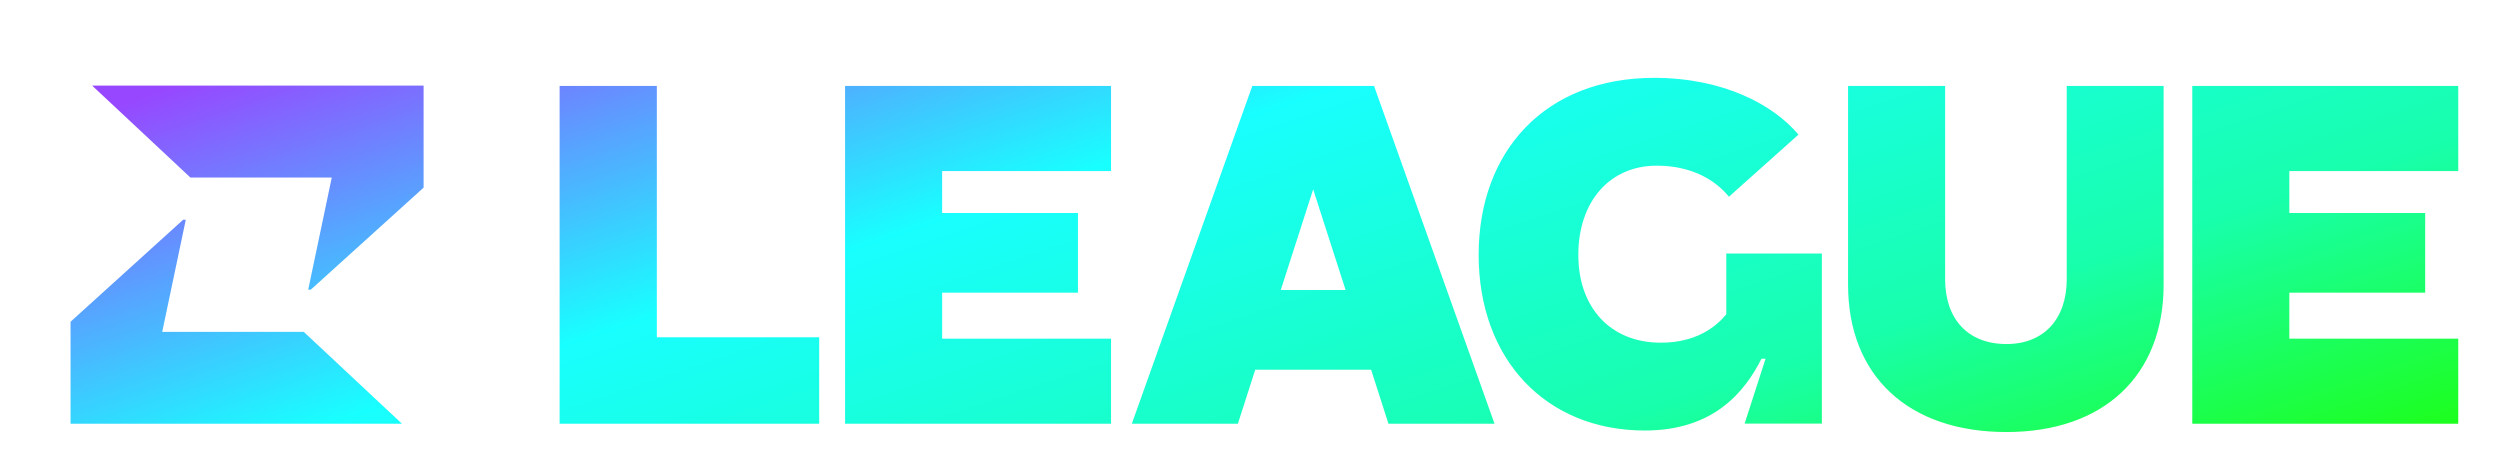 <svg width="218" height="40" viewBox="0 0 218 40" fill="none" xmlns="http://www.w3.org/2000/svg">
<g filter="url(#filter0_d_840_22775)">
<path d="M216.851 32.163V24.74H201.652V20.734H213.876V13.782H201.652V10.13H216.851V2.707H192.918V32.163H216.851ZM190.341 20.012V2.707H181.622V19.556C181.622 23.032 179.56 25.211 176.202 25.211C172.726 25.211 170.679 23.032 170.679 19.556V2.707H161.945V20.042C161.945 27.936 167.306 32.885 176.202 32.885C184.98 32.885 190.341 27.936 190.341 20.042V20.012ZM151.223 12.368L157.483 6.949C155.229 4.356 150.752 2 144.493 2C134.713 2 128.704 8.362 128.704 17.435C128.704 26.507 134.713 32.752 143.668 32.752C149.795 32.752 152.623 29.438 154.154 26.493H154.523L152.637 32.148H159.589V17.317H150.988V22.619C150.045 23.724 148.278 25.093 145.097 25.093C140.56 25.093 137.674 22.03 137.674 17.435C137.674 12.84 140.443 9.659 144.743 9.659C148.057 9.659 150.163 11.072 151.223 12.368ZM110.898 20.498L113.815 11.72L116.731 20.498H110.898ZM107.04 32.163L108.601 27.45H119.028L120.589 32.163H130.133L119.293 2.707H108.336L97.496 32.163H107.04ZM95.626 32.163V24.74H80.426V20.734H92.65V13.782H80.426V10.13H95.626V2.707H71.693V32.163H95.626ZM54.755 2.707V24.622H69.366V32.163H46.007V2.707H54.755ZM3.944 2.677H33.768V11.573L23.621 20.469H23.385L25.506 10.69H12.781L3.944 2.677ZM22.987 24.151L31.824 32.163H2V23.267L12.133 14.371H12.368L10.248 24.151H22.987Z" fill="#D9D9D9" fill-opacity="0.01" shape-rendering="crispEdges"/>
</g>
<g filter="url(#filter1_d_840_22775)">
<path d="M213.511 37.278V29.855H198.782V25.849H210.628V18.898H198.782V15.245H213.511V7.822H190.318V37.278H213.511ZM187.821 25.128V7.822H179.371V24.671C179.371 28.147 177.373 30.326 174.119 30.326C170.751 30.326 168.767 28.147 168.767 24.671V7.822H160.303V25.157C160.303 33.051 165.499 38 174.119 38C182.625 38 187.821 33.051 187.821 25.157V25.128ZM149.913 17.484L155.979 12.064C153.795 9.472 149.456 7.115 143.391 7.115C133.914 7.115 128.09 13.478 128.09 22.55C128.09 31.622 133.914 37.867 142.591 37.867C148.529 37.867 151.269 34.553 152.753 31.608H153.11L151.283 37.263H158.02V22.432H149.685V27.734C148.771 28.839 147.059 30.209 143.976 30.209C139.58 30.209 136.782 27.145 136.782 22.55C136.782 17.955 139.466 14.774 143.633 14.774C146.844 14.774 148.885 16.188 149.913 17.484ZM110.835 25.613L113.661 16.836L116.487 25.613H110.835ZM107.096 37.278L108.609 32.565H118.714L120.226 37.278H129.475L118.97 7.822H108.352L97.847 37.278H107.096ZM96.035 37.278V29.855H81.305V25.849H93.152V18.898H81.305V15.245H96.035V7.822H72.842V37.278H96.035ZM56.429 7.822V29.737H70.587V37.278H47.951V7.822H56.429ZM7.189 7.793H36.09V16.688L26.257 25.584H26.028L28.084 15.805H15.752L7.189 7.793ZM25.643 29.266L34.206 37.278H5.305V28.382L15.124 19.487H15.352L13.297 29.266H25.643Z" fill="#D9D9D9" fill-opacity="0.01" shape-rendering="crispEdges"/>
</g>
<g filter="url(#filter2_i_840_22775)">
<path d="M211.859 34.451V27.029H197.13V23.023H208.976V16.071H197.13V12.418H211.859V4.996H188.666V34.451H211.859ZM186.168 22.301V4.996H177.719V21.844C177.719 25.32 175.721 27.5 172.467 27.5C169.098 27.5 167.115 25.32 167.115 21.844V4.996H158.651V22.33C158.651 30.224 163.846 35.173 172.467 35.173C180.973 35.173 186.168 30.224 186.168 22.33V22.301ZM148.261 14.657L154.327 9.237C152.143 6.645 147.804 4.289 141.738 4.289C132.261 4.289 126.438 10.651 126.438 19.724C126.438 28.796 132.261 35.041 140.939 35.041C146.876 35.041 149.617 31.727 151.101 28.781H151.458L149.631 34.437H156.367V19.606H148.032V24.908C147.119 26.012 145.406 27.382 142.323 27.382C137.927 27.382 135.13 24.319 135.13 19.724C135.13 15.128 137.813 11.947 141.981 11.947C145.192 11.947 147.233 13.361 148.261 14.657ZM109.183 22.787L112.009 14.009L114.835 22.787H109.183ZM105.443 34.451L106.956 29.738H117.061L118.574 34.451H127.823L117.318 4.996H106.699L96.195 34.451H105.443ZM94.382 34.451V27.029H79.653V23.023H91.499V16.071H79.653V12.418H94.382V4.996H71.19V34.451H94.382ZM54.776 4.996V26.911H68.934V34.451H46.298V4.996H54.776ZM5.536 4.966H34.438V13.862L24.604 22.757H24.376L26.431 12.978H14.1L5.536 4.966ZM23.991 26.439L32.554 34.451H3.652V25.556L13.472 16.66H13.7L11.645 26.439H23.991Z" fill="url(#paint0_linear_840_22775)"/>
</g>
<defs>
<filter id="filter0_d_840_22775" x="0.75" y="0.75" width="216.101" height="32.134" filterUnits="userSpaceOnUse" color-interpolation-filters="sRGB">
<feFlood flood-opacity="0" result="BackgroundImageFix"/>
<feColorMatrix in="SourceAlpha" type="matrix" values="0 0 0 0 0 0 0 0 0 0 0 0 0 0 0 0 0 0 127 0" result="hardAlpha"/>
<feOffset dx="-1.25" dy="-1.25"/>
<feComposite in2="hardAlpha" operator="out"/>
<feColorMatrix type="matrix" values="0 0 0 0 0.592 0 0 0 0 0.278 0 0 0 0 1 0 0 0 1 0"/>
<feBlend mode="normal" in2="BackgroundImageFix" result="effect1_dropShadow_840_22775"/>
<feBlend mode="normal" in="SourceGraphic" in2="effect1_dropShadow_840_22775" result="shape"/>
</filter>
<filter id="filter1_d_840_22775" x="5.305" y="7.115" width="209.456" height="32.134" filterUnits="userSpaceOnUse" color-interpolation-filters="sRGB">
<feFlood flood-opacity="0" result="BackgroundImageFix"/>
<feColorMatrix in="SourceAlpha" type="matrix" values="0 0 0 0 0 0 0 0 0 0 0 0 0 0 0 0 0 0 127 0" result="hardAlpha"/>
<feOffset dx="1.25" dy="1.25"/>
<feComposite in2="hardAlpha" operator="out"/>
<feColorMatrix type="matrix" values="0 0 0 0 1 0 0 0 0 1 0 0 0 0 1 0 0 0 1 0"/>
<feBlend mode="normal" in2="BackgroundImageFix" result="effect1_dropShadow_840_22775"/>
<feBlend mode="normal" in="SourceGraphic" in2="effect1_dropShadow_840_22775" result="shape"/>
</filter>
<filter id="filter2_i_840_22775" x="3.652" y="4.289" width="208.206" height="30.884" filterUnits="userSpaceOnUse" color-interpolation-filters="sRGB">
<feFlood flood-opacity="0" result="BackgroundImageFix"/>
<feBlend mode="normal" in="SourceGraphic" in2="BackgroundImageFix" result="shape"/>
<feColorMatrix in="SourceAlpha" type="matrix" values="0 0 0 0 0 0 0 0 0 0 0 0 0 0 0 0 0 0 127 0" result="hardAlpha"/>
<feOffset dx="2.5" dy="2.5"/>
<feComposite in2="hardAlpha" operator="arithmetic" k2="-1" k3="1"/>
<feColorMatrix type="matrix" values="0 0 0 0 0.8 0 0 0 0 0.988 0 0 0 0 1 0 0 0 1 0"/>
<feBlend mode="normal" in2="shape" result="effect1_innerShadow_840_22775"/>
</filter>
<linearGradient id="paint0_linear_840_22775" x1="3.652" y1="4.289" x2="33.795" y2="94.603" gradientUnits="userSpaceOnUse">
<stop offset="0.036" stop-color="#9747FF"/>
<stop offset="0.375" stop-color="#18FFFF"/>
<stop offset="0.745" stop-color="#18FFAC"/>
<stop offset="1" stop-color="#1DFF18"/>
</linearGradient>
</defs>
</svg>
